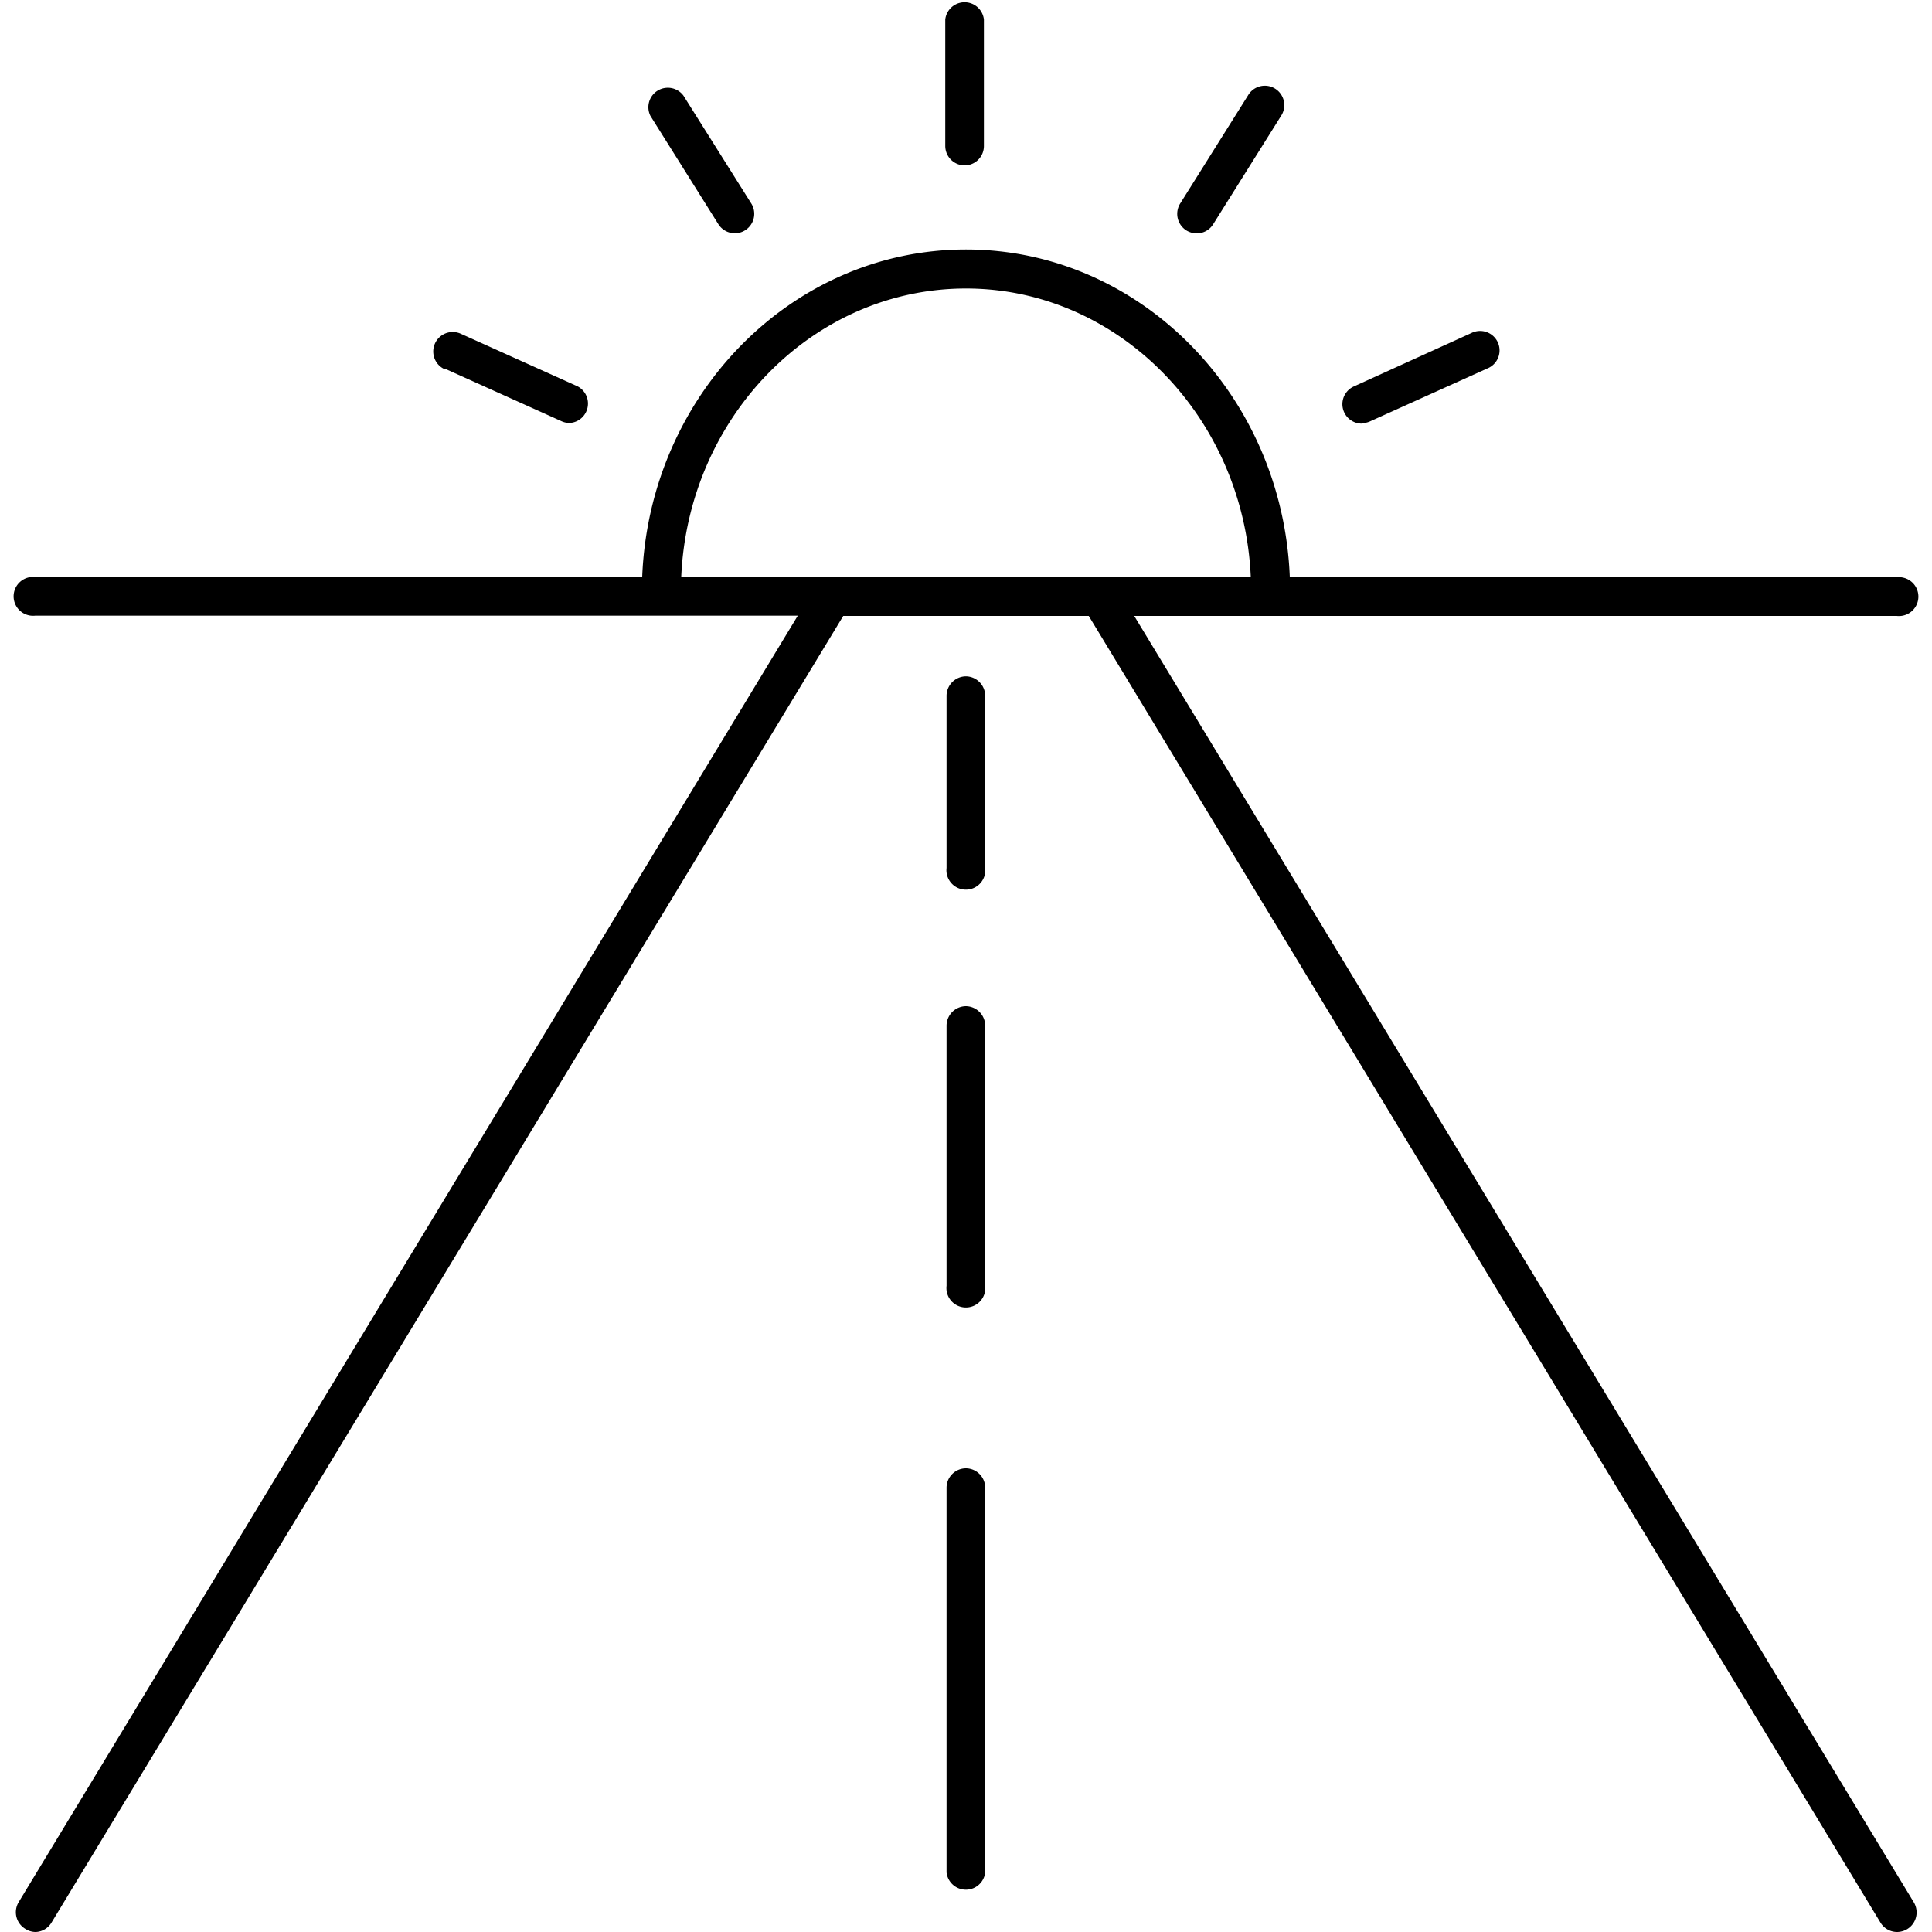 <svg xmlns="http://www.w3.org/2000/svg" viewBox="0 0 150 150"><path d="M88.06,47.82h59.2a1.51,1.51,0,1,0,0-3H100.14C99.59,30.68,88.53,19.37,75,19.37S50.41,30.68,49.86,44.8H2.74a1.51,1.51,0,1,0,0,3h59.2L1.44,147.7A1.51,1.51,0,0,0,2,149.78a1.46,1.46,0,0,0,.78.22A1.5,1.5,0,0,0,4,149.27L65.47,47.82H84.53L146,149.27a1.5,1.5,0,0,0,1.29.73,1.52,1.52,0,0,0,1.3-2.3ZM75,22.4c11.86,0,21.57,10,22.11,22.4H52.89C53.43,32.35,63.14,22.4,75,22.4Z"/><path d="M75,52.51A1.52,1.52,0,0,0,73.49,54V67.39a1.51,1.51,0,1,0,3,0V54A1.52,1.52,0,0,0,75,52.51Z"/><path d="M75,78.12a1.52,1.52,0,0,0-1.51,1.51v20.2a1.51,1.51,0,1,0,3,0V79.63A1.52,1.52,0,0,0,75,78.12Z"/><path d="M75,114a1.51,1.51,0,0,0-1.51,1.51v29.87a1.51,1.51,0,0,0,3,0V115.48A1.51,1.51,0,0,0,75,114Z"/><path d="M55.77,17.4a1.51,1.51,0,0,0,1.28.71,1.46,1.46,0,0,0,.8-.23,1.51,1.51,0,0,0,.48-2.08L53.06,7.42A1.51,1.51,0,0,0,50.5,9Z"/><path d="M105.74,32.85a1.5,1.5,0,0,0,.62-.13l9.11-4.11a1.51,1.51,0,1,0-1.24-2.75L105.12,30a1.51,1.51,0,0,0,.62,2.89Z"/><path d="M34.53,28.62l9.08,4.09a1.5,1.5,0,0,0,.62.13A1.51,1.51,0,0,0,44.85,30l-9.08-4.09a1.51,1.51,0,0,0-1.24,2.76Z"/><path d="M92.11,17.89a1.57,1.57,0,0,0,.8.23,1.5,1.5,0,0,0,1.28-.71L99.46,9a1.51,1.51,0,1,0-2.56-1.6L91.63,15.8A1.52,1.52,0,0,0,92.11,17.89Z"/><path d="M74.88,12.84a1.5,1.5,0,0,0,1.51-1.51V1.51a1.51,1.51,0,0,0-3,0v9.82A1.51,1.51,0,0,0,74.88,12.84Z"/></svg>